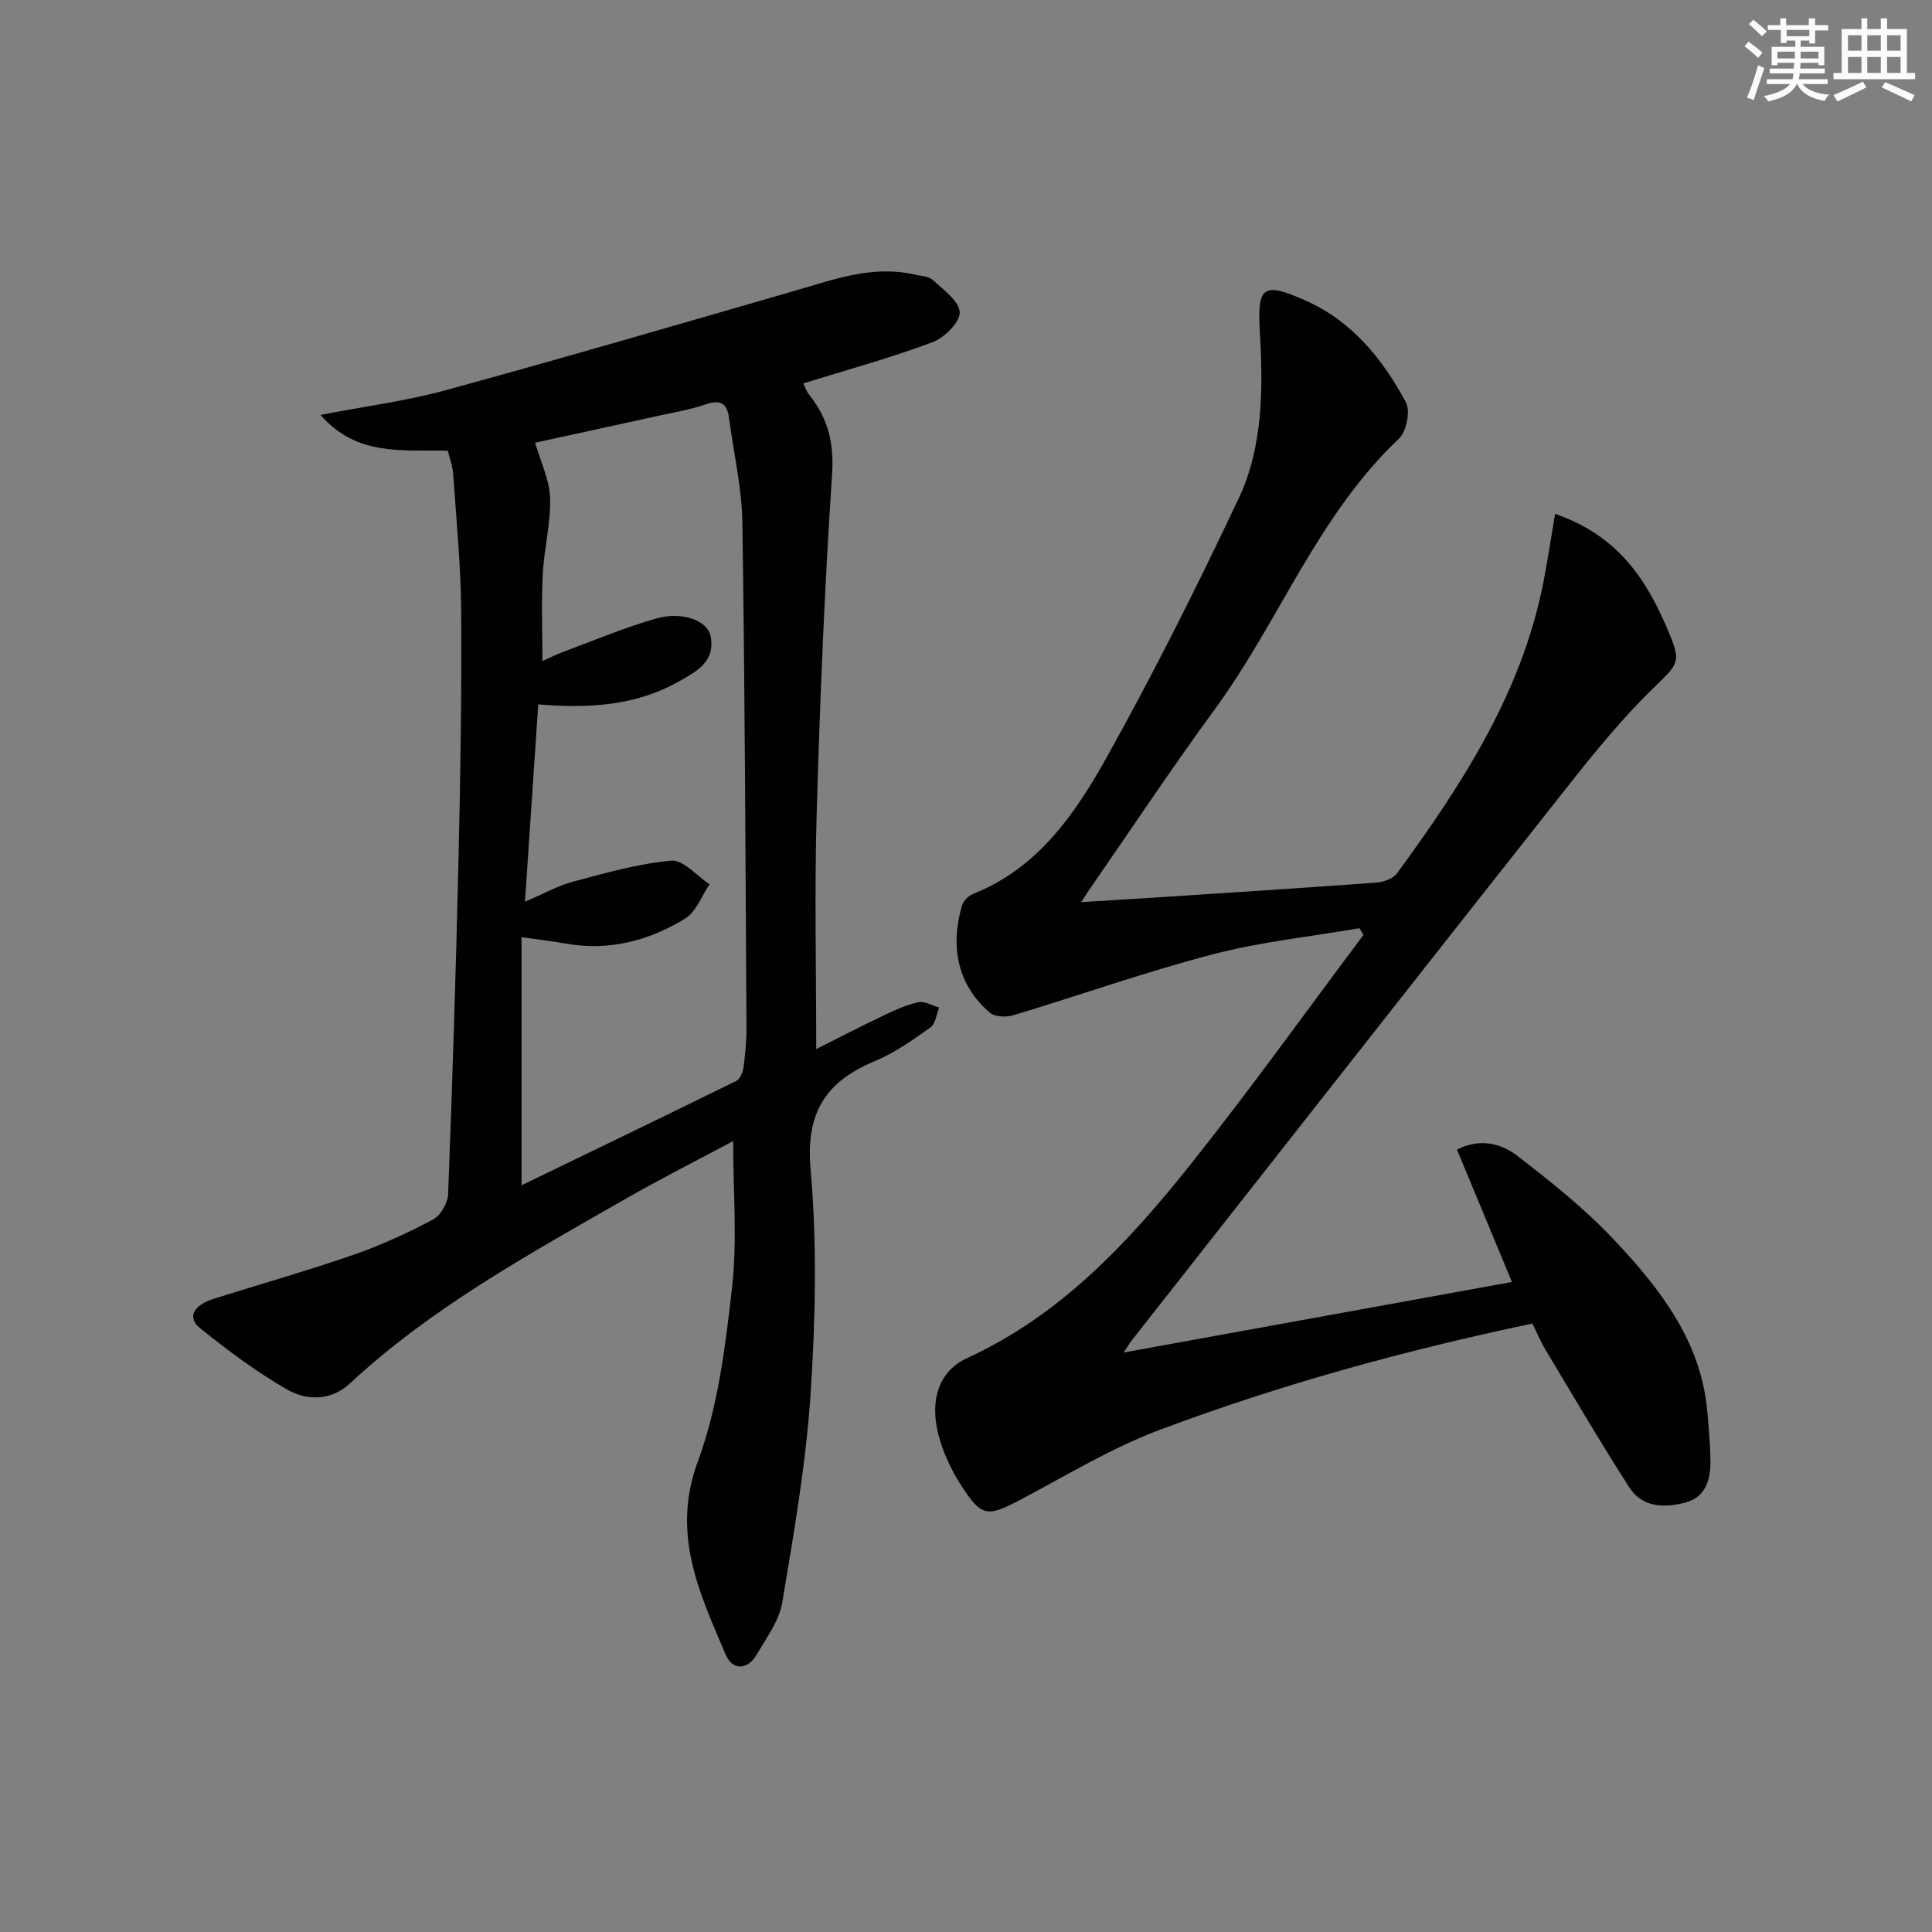 <svg enable-background="new 0 0 400 400" viewBox="0 0 400 400" xmlns="http://www.w3.org/2000/svg"><rect x="0" y="0" width="400" height="400" fill="#808080" stroke="none"/><path d="m92.7 93.31c-9.32-.19-18.89 1.21-26.33-7.41 9.18-1.77 17.7-2.87 25.9-5.11 24.16-6.61 48.21-13.63 72.28-20.59 8.14-2.35 16.15-5.36 24.85-3.35 1.29.3 2.9.34 3.76 1.14 2.18 2.03 5.49 4.4 5.54 6.69.04 2.09-3.23 5.28-5.7 6.2-8.64 3.22-17.56 5.67-26.69 8.5.26.51.61 1.58 1.26 2.4 3.87 4.85 5.14 9.97 4.7 16.46-1.56 23.39-2.51 46.84-3.19 70.28-.46 15.95-.09 31.93-.09 48.68 4.45-2.23 9.07-4.63 13.76-6.87 2.37-1.13 4.81-2.27 7.34-2.83 1.31-.29 2.9.7 4.36 1.11-.58 1.4-.76 3.37-1.81 4.11-3.65 2.58-7.39 5.26-11.49 6.96-10.18 4.23-14.36 10.65-13.33 22.37 1.35 15.37 1.02 31.01.01 46.45-.95 14.52-3.48 28.96-5.88 43.33-.63 3.73-3.24 7.2-5.22 10.63-1.98 3.44-5.1 3.38-6.5.08-5.41-12.72-11.3-24.96-5.75-39.97 4.19-11.33 5.71-23.84 7.08-35.98 1.11-9.83.23-19.88.23-30.34-7.33 3.92-15.13 7.85-22.69 12.19-19.77 11.34-39.79 22.32-56.67 38-3.9 3.63-8.93 3.59-13.07 1.2-6.28-3.63-12.17-8.02-17.84-12.57-2.85-2.28-1.56-4.81 2.77-6.18 9.65-3.04 19.4-5.81 28.96-9.12 5.63-1.95 11.11-4.48 16.38-7.27 1.58-.84 3.08-3.42 3.15-5.26.89-23.27 1.63-46.56 2.16-69.84.39-16.97.66-33.95.54-50.92-.07-9.46-1.01-18.91-1.66-28.36-.09-1.58-.71-3.14-1.12-4.81zm18.74 52.52c-.93 13.9-1.82 27.02-2.75 40.86 3.94-1.68 6.88-3.34 10.03-4.18 6.68-1.77 13.43-3.71 20.26-4.32 2.48-.22 5.28 3.15 7.93 4.89-1.66 2.42-2.78 5.72-5.07 7.11-7.53 4.59-15.82 6.79-24.79 5.15-2.72-.49-5.47-.79-9.07-1.3v51.36c14.96-7.24 29.74-14.36 44.46-21.61.78-.38 1.36-1.77 1.49-2.75.37-2.79.64-5.62.62-8.43-.21-34.8-.32-69.61-.85-104.4-.11-7.24-1.81-14.47-2.77-21.7-.4-3.03-1.79-3.83-4.82-2.79-3.28 1.13-6.76 1.69-10.16 2.44-8.83 1.95-17.67 3.87-25.16 5.5 1.14 3.95 2.99 7.67 3.1 11.43.15 5.25-1.25 10.53-1.52 15.83-.3 5.87-.07 11.76-.07 17.94 1.44-.64 2.89-1.37 4.4-1.93 6.37-2.36 12.66-5.04 19.18-6.88 5.45-1.54 10.63.45 11.25 3.69 1 5.19-2.84 7.26-6.58 9.35-8.93 5.03-18.63 5.63-29.11 4.74z" fill="#010103"/><path d="m321.97 106.39c12.59 4.32 18.58 13.05 22.97 23.2 3.47 8.04 2.76 7.52-3.52 13.75-7.27 7.21-13.63 15.4-20 23.47-29.1 36.84-58.07 73.78-87.09 110.69-.4.5-.71 1.07-1.68 2.52 27.13-4.93 53.37-9.7 80.38-14.6-3.85-9.26-7.56-18.2-11.38-27.41 4.62-2.38 9.04-1.34 12.35 1.19 7.09 5.43 14.15 11.09 20.25 17.57 9.49 10.09 18.03 21.02 19.25 35.7.28 3.3.58 6.61.63 9.92.06 3.89-.95 7.56-5.17 8.69-4.31 1.16-8.94 1.07-11.63-3.13-6.01-9.36-11.63-18.96-17.35-28.49-1.01-1.68-1.76-3.51-2.71-5.43-26.41 5.54-52.16 12.62-77.18 22.01-9.9 3.71-19.1 9.32-28.5 14.29-7.26 3.84-8.33 3.88-12.73-3.01-2.02-3.16-3.67-6.75-4.59-10.38-1.84-7.2.19-13.12 6-15.78 19.42-8.91 33.44-24.02 46.34-40.23 12.31-15.46 23.82-31.56 35.69-47.37-.29-.46-.58-.92-.86-1.38-10.14 1.75-20.46 2.81-30.37 5.41-13.91 3.63-27.5 8.46-41.28 12.61-1.47.44-3.8.35-4.84-.53-6.77-5.76-8.25-13.83-5.77-22.22.28-.97 1.38-2.02 2.35-2.4 13.45-5.37 21.14-16.67 27.69-28.41 9.71-17.41 18.64-35.28 27.17-53.3 5.16-10.89 5.12-22.9 4.44-34.79-.53-9.3.72-10.16 9.2-6.45 9.8 4.28 16.19 12.14 21.05 21.2.97 1.81.11 6.05-1.45 7.53-16.82 15.88-24.74 37.74-38.07 55.95-8.94 12.21-17.32 24.84-25.94 37.29-.45.65-.86 1.32-1.76 2.7 5.26-.32 9.8-.59 14.33-.88 15.6-1.02 31.2-2.01 46.79-3.16 1.49-.11 3.46-.82 4.27-1.94 13.42-18.33 25.73-37.24 30.26-60.05.88-4.51 1.55-9.03 2.46-14.35z" fill="#010103"/><g fill="#fbfcfa"><path d="m361.2 9.6.8-1c.9.7 1.9 1.4 2.9 2.3l-.9 1.1c-1-1-2-1.8-2.8-2.4zm.5 10.6c.9-2.1 1.6-4.3 2.3-6.7.4.2.8.4 1.3.6-.7 2.1-1.5 4.3-2.2 6.6zm.4-15.2.9-.9c1 .8 2 1.6 2.8 2.4l-1 1c-.9-.9-1.8-1.7-2.7-2.5zm12.5-1.2h1.2v1.4h2.7v1.1h-2.7v2.7h-1.2v-.6h-1.8v1.3h4.9v3.8h-1.2v-.5h-3.7c0 .4-.1.9-.1 1.2h5.1v1h-5.2c0 .5-.1.9-.2 1.2h6v1h-5.2c1.1 1.3 2.9 2 5.5 2.2-.4.4-.7.8-.9 1.3-2.9-.5-4.8-1.6-5.7-3.5h-.1c-.8 1.7-2.7 2.9-5.9 3.6-.2-.4-.6-.8-.9-1.1 2.8-.6 4.6-1.4 5.4-2.5h-4.8v-1h5.3c.1-.3.2-.7.2-1.2h-4.9v-1h5c0-.4 0-.8.1-1.2h-3.5v.5h-1.2v-3.8h4.9v-1.3h-1.8v.5h-1.2v-2.7h-2.7v-1h2.6v-1.4h1.2v1.4h4.7v-1.4zm-6.6 8.3h3.6c0-.4 0-.9 0-1.4h-3.6zm1.9-4.6h4.7v-1.3h-4.7zm6.6 3.2h-3.7v1.4h3.7z"/><path d="m385.3 3.8h1.3v2.2h2.8v-2.2h1.3v2.2h4.1v9.1h1.7v1.3h-16.9v-1.3h1.7v-9.1h4.1v-2.2zm.4 13.1.7 1.2c-1.8.9-3.8 1.9-6 2.9-.2-.4-.5-.8-.8-1.3 2.3-1 4.3-1.9 6.1-2.8zm-3.1-6.4h2.8v-3.2h-2.8zm0 4.6h2.8v-3.3h-2.8zm4-4.6h2.8v-3.2h-2.8zm0 4.6h2.8v-3.3h-2.8zm3.7 1.9c2.1.9 4.1 1.8 6.1 2.7l-.7 1.3c-2.2-1.1-4.2-2-6.1-2.9zm3.2-9.7h-2.8v3.2h2.8zm-2.8 7.8h2.8v-3.3h-2.8z"/></g></svg>
